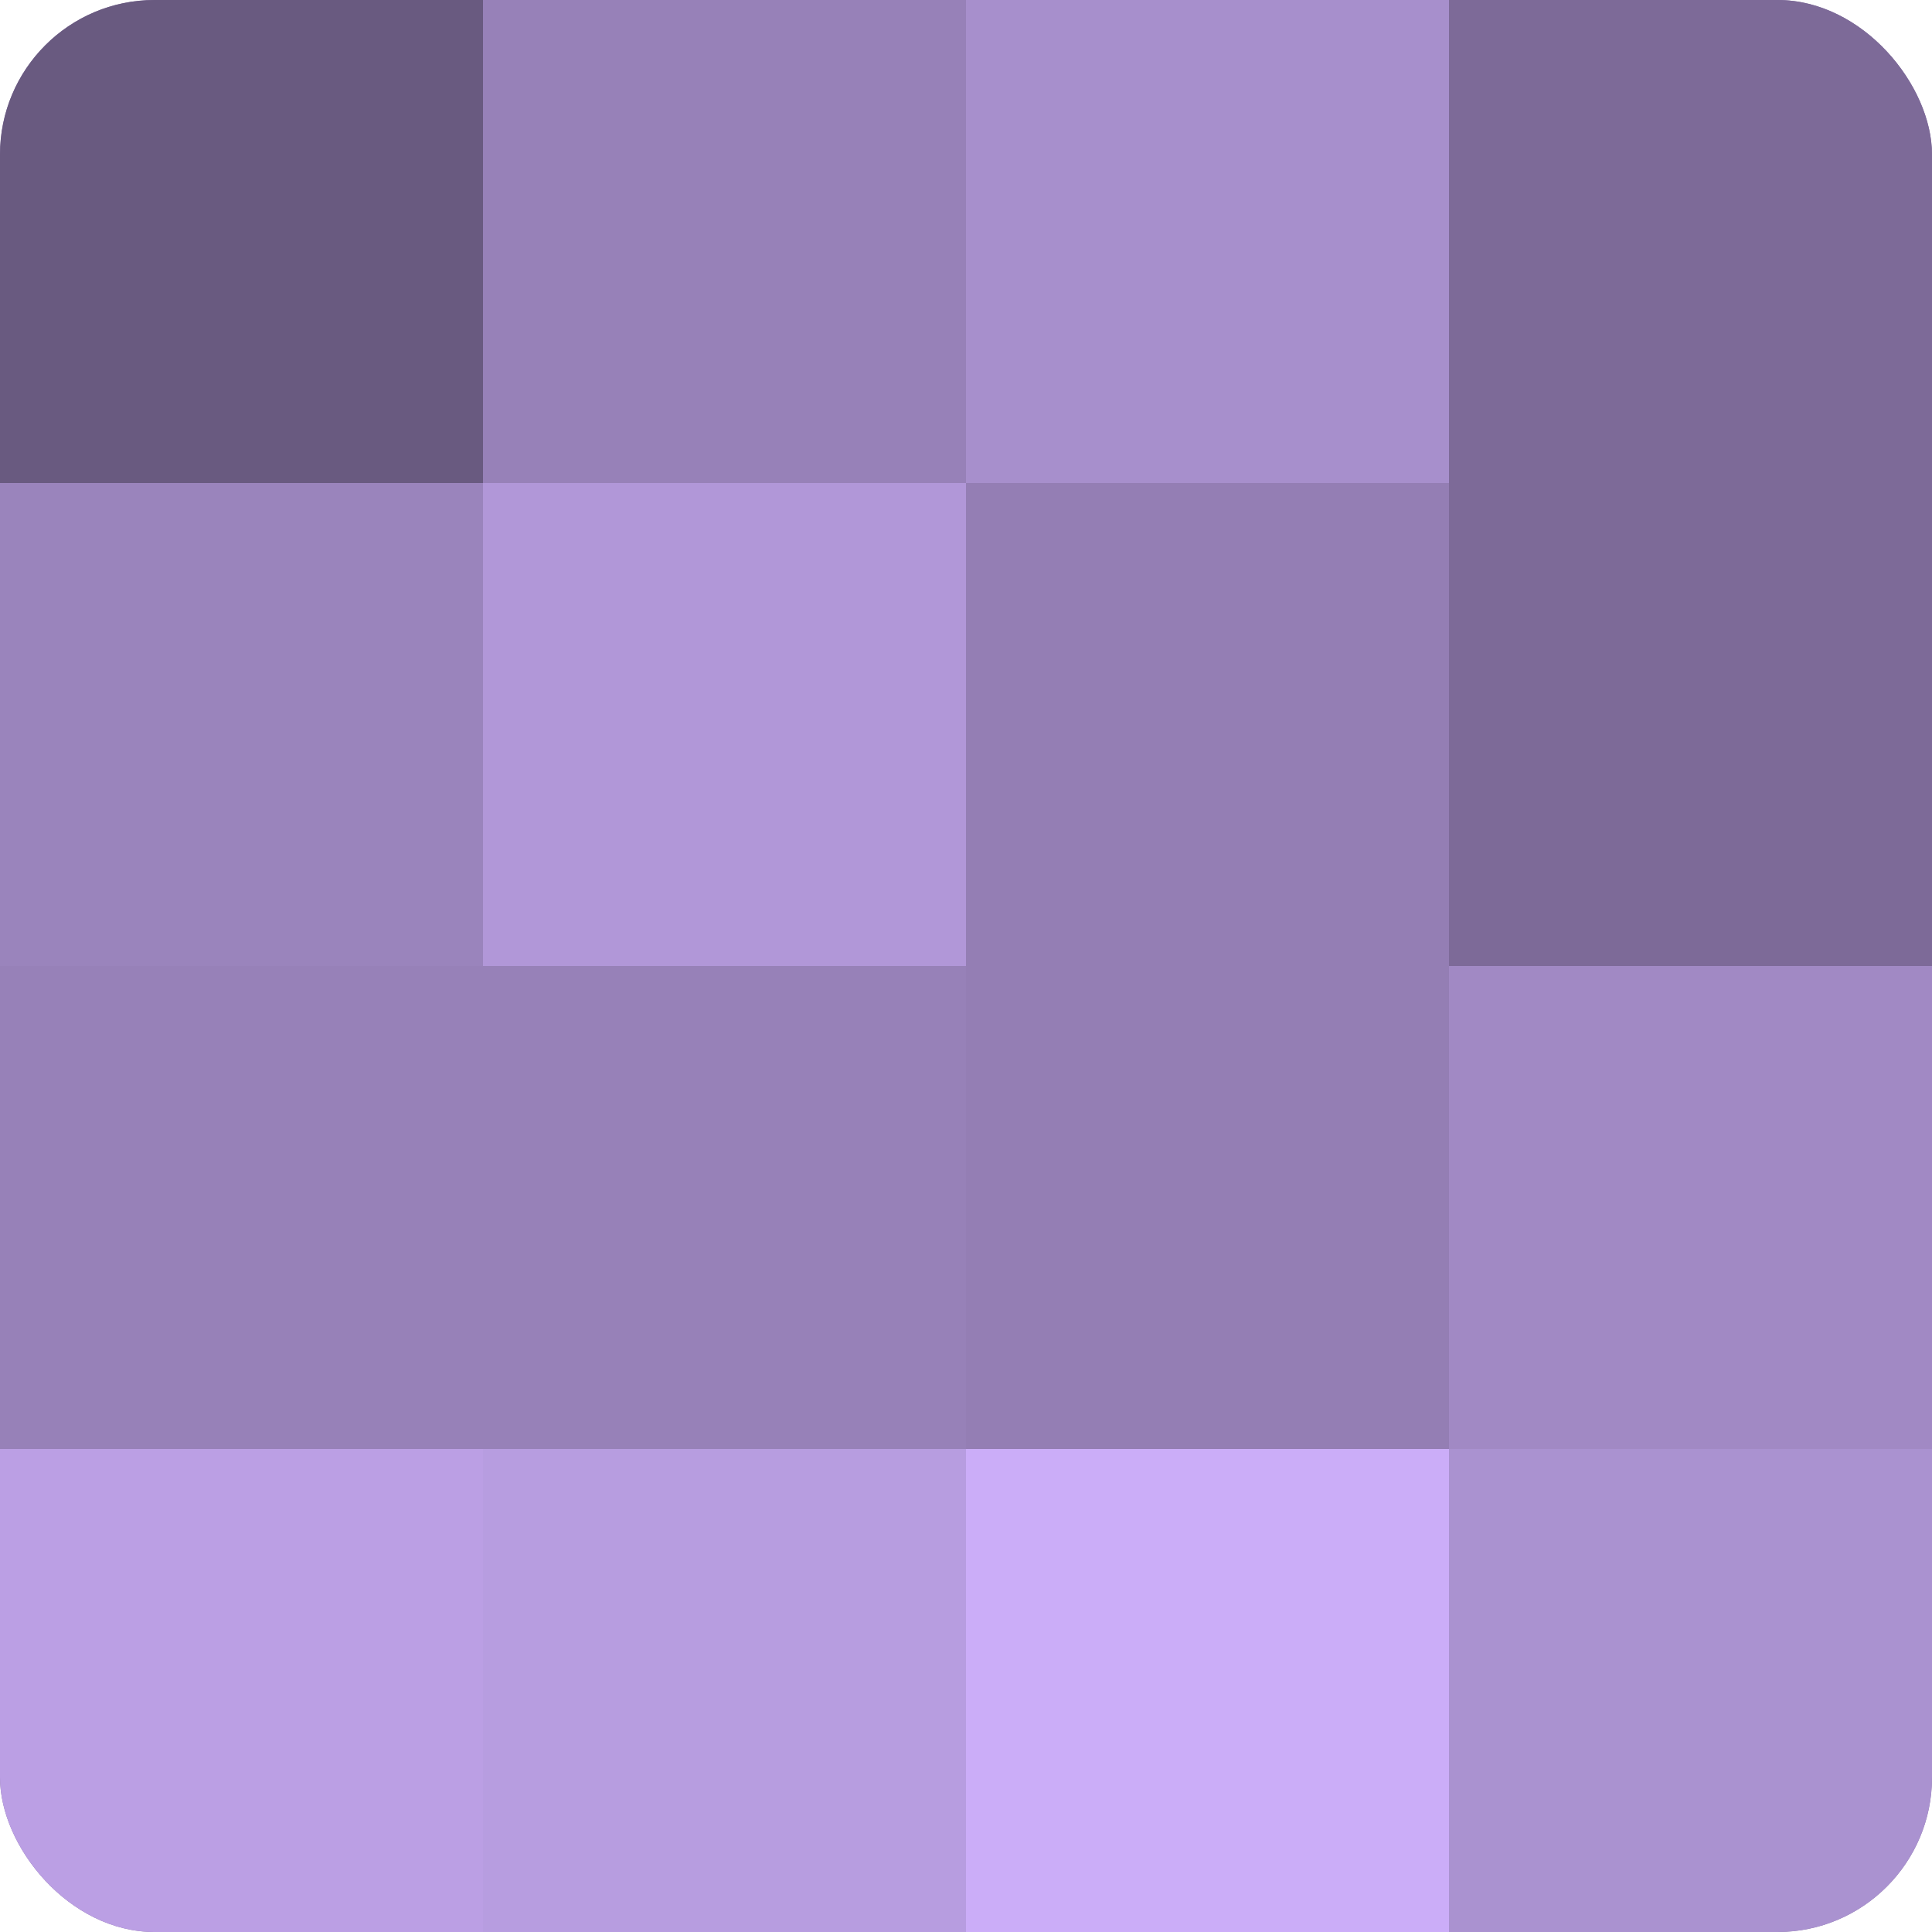 <?xml version="1.0" encoding="UTF-8"?>
<svg xmlns="http://www.w3.org/2000/svg" width="60" height="60" viewBox="0 0 100 100" preserveAspectRatio="xMidYMid meet"><defs><clipPath id="c" width="100" height="100"><rect width="100" height="100" rx="8" ry="8"/></clipPath></defs><g clip-path="url(#c)"><rect width="100" height="100" fill="#8370a0"/><rect width="25" height="25" fill="#695a80"/><rect y="25" width="25" height="25" fill="#9a84bc"/><rect y="50" width="25" height="25" fill="#9781b8"/><rect y="75" width="25" height="25" fill="#bb9fe4"/><rect x="25" width="25" height="25" fill="#9781b8"/><rect x="25" y="25" width="25" height="25" fill="#b197d8"/><rect x="25" y="50" width="25" height="25" fill="#9781b8"/><rect x="25" y="75" width="25" height="25" fill="#b79de0"/><rect x="50" width="25" height="25" fill="#a78fcc"/><rect x="50" y="25" width="25" height="25" fill="#947eb4"/><rect x="50" y="50" width="25" height="25" fill="#947eb4"/><rect x="50" y="75" width="25" height="25" fill="#cbadf8"/><rect x="75" width="25" height="25" fill="#7d6a98"/><rect x="75" y="25" width="25" height="25" fill="#7d6a98"/><rect x="75" y="50" width="25" height="25" fill="#a189c4"/><rect x="75" y="75" width="25" height="25" fill="#aa92d0"/></g></svg>

